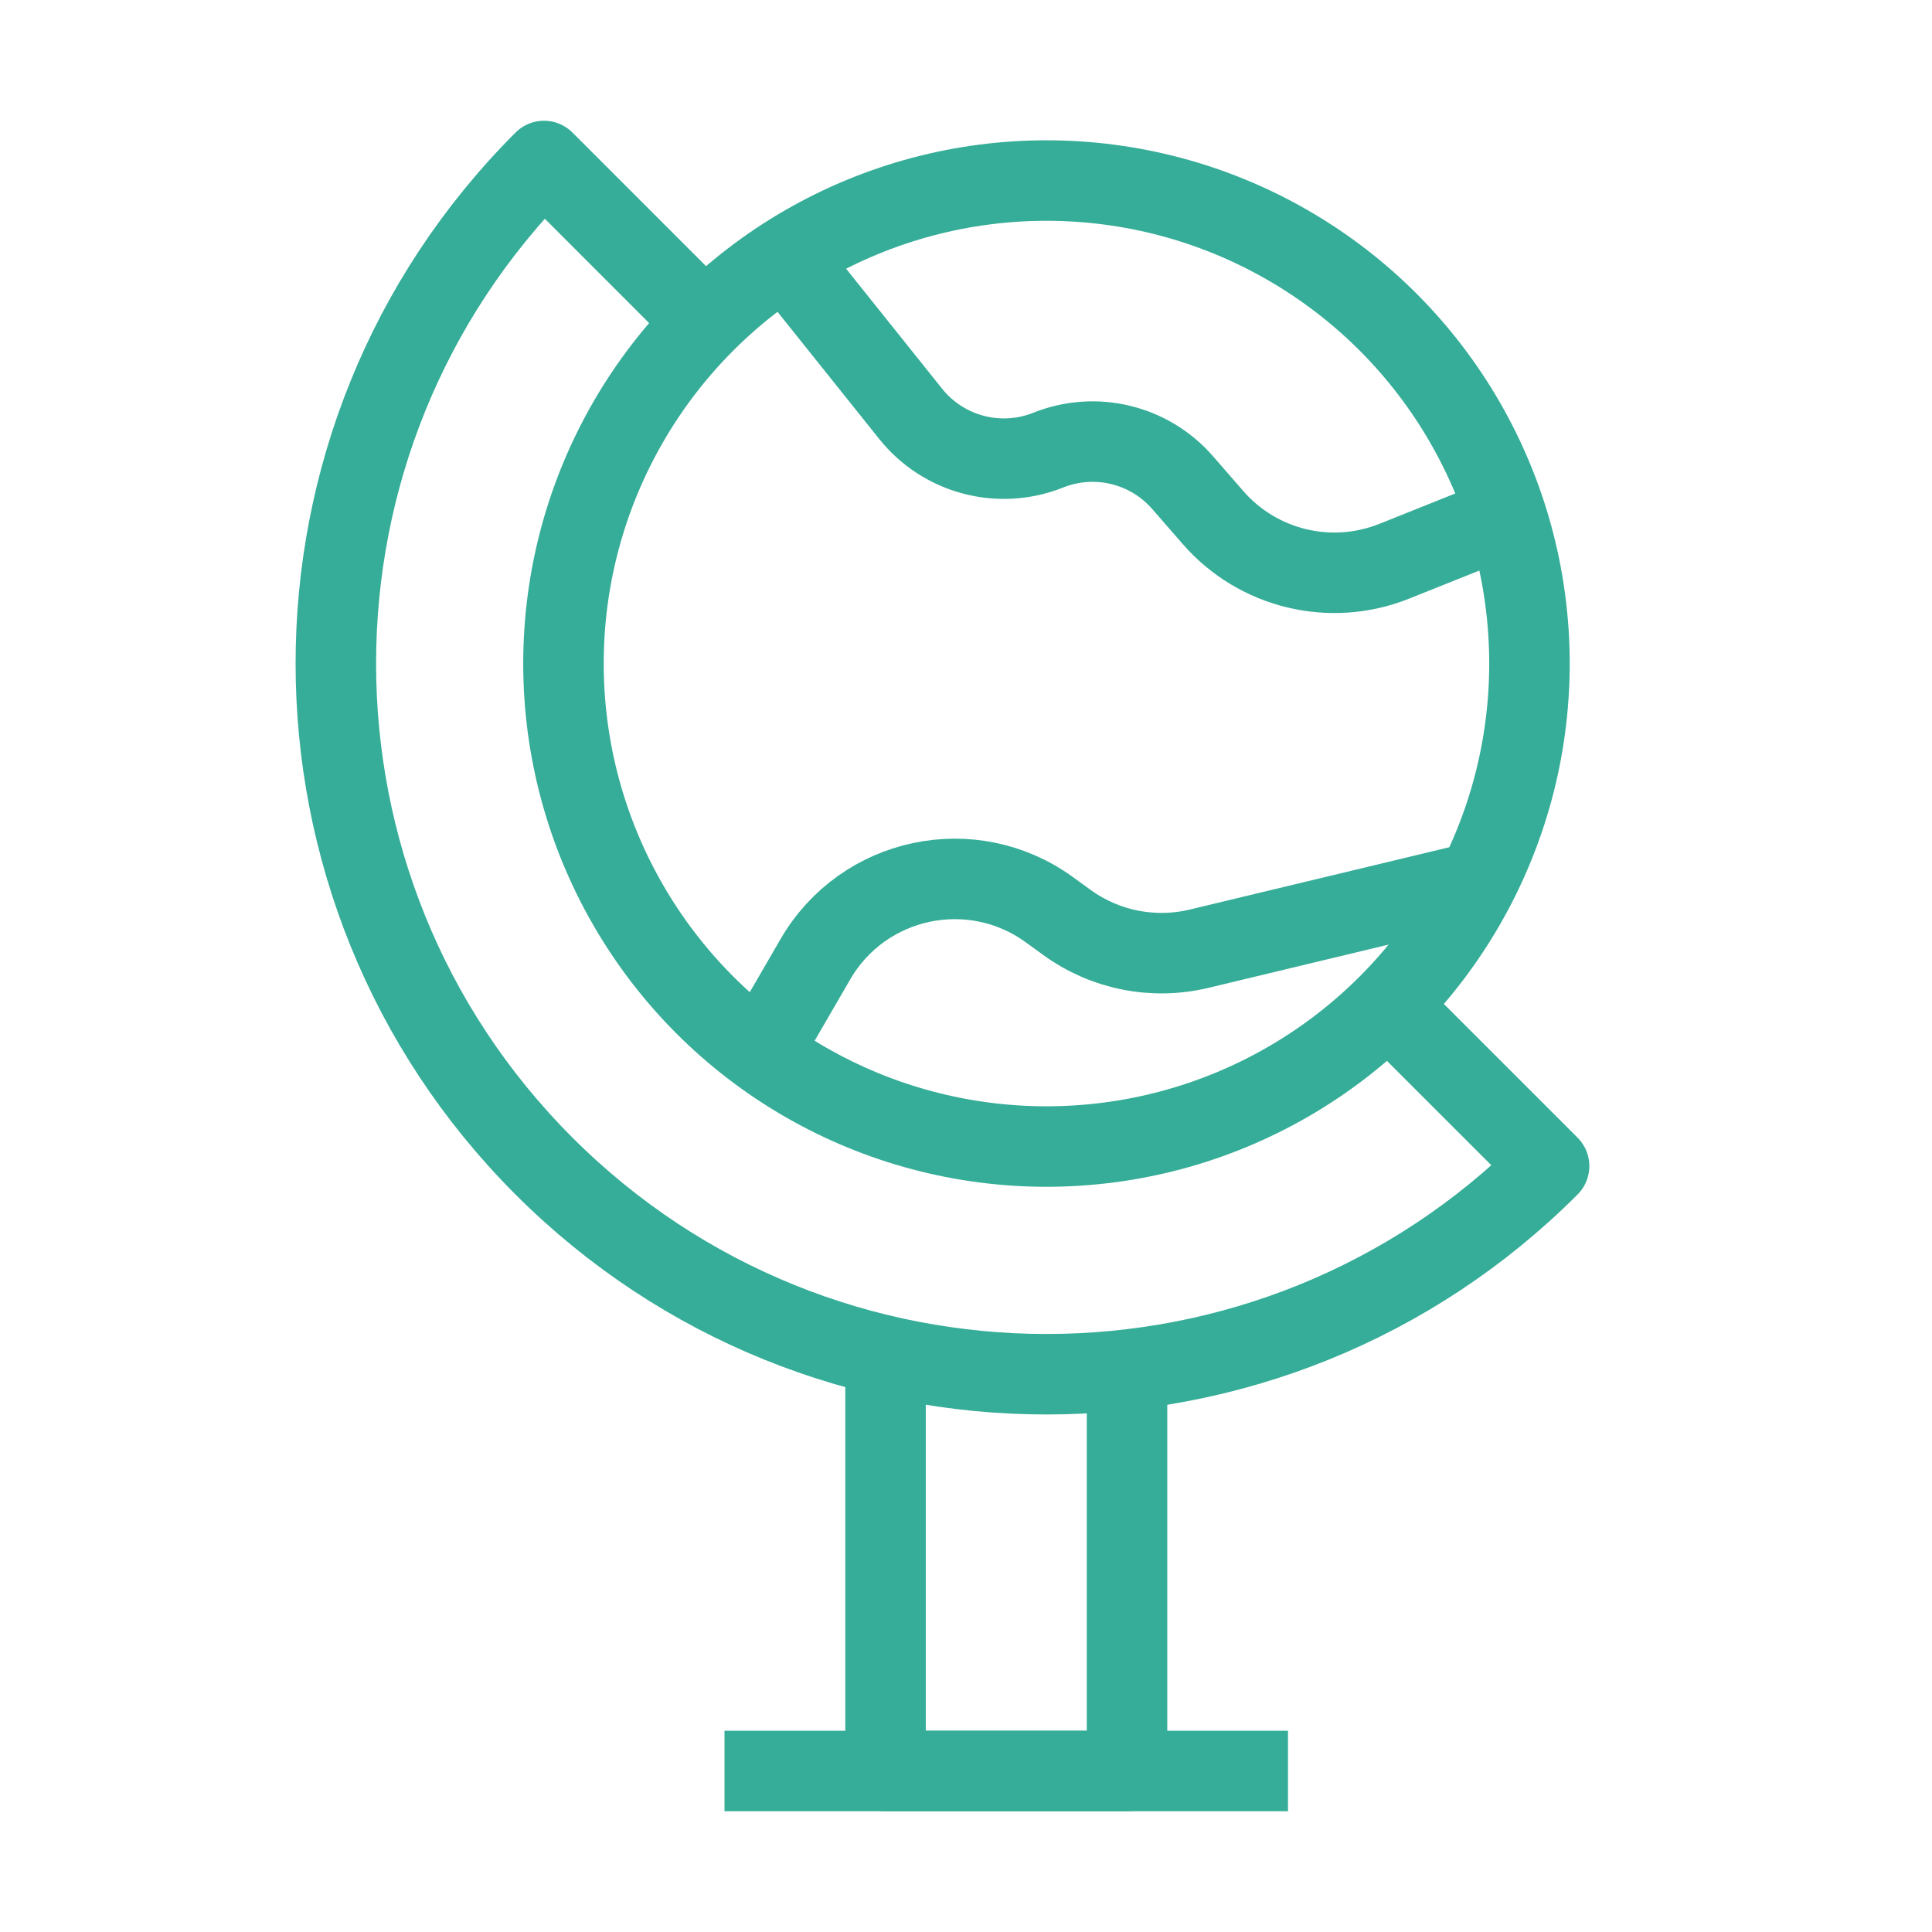 <svg width="80" height="80" viewBox="0 0 80 80" fill="none" xmlns="http://www.w3.org/2000/svg">
<circle cx="43.332" cy="27.476" r="20" stroke="#35AD98" stroke-width="3.333" stroke-linejoin="round"/>
<path d="M28.334 12.476L22.526 6.667C11.033 18.159 11.033 36.792 22.526 48.285C34.018 59.777 52.651 59.777 64.144 48.285L58.334 42.476" stroke="#35AD98" stroke-width="3.333" stroke-linejoin="round"/>
<path d="M36.668 56.666V73.333H46.668V56.666" stroke="#35AD98" stroke-width="3.333" stroke-linejoin="round"/>
<path d="M53.333 73.333H30" stroke="#35AD98" stroke-width="3.333" stroke-linejoin="round"/>
<path d="M33.332 11.666L37.708 17.136C39.068 18.837 41.382 19.447 43.404 18.639V18.639C45.357 17.858 47.59 18.398 48.97 19.985L50.224 21.426C52.085 23.566 55.096 24.294 57.73 23.241L61.665 21.666" stroke="#35AD98" stroke-width="3.333" stroke-linejoin="round"/>
<path d="M31.668 43.333L33.765 39.717C35.746 36.301 40.246 35.346 43.443 37.663L44.184 38.2C45.76 39.342 47.758 39.738 49.651 39.284L60.555 36.666" stroke="#35AD98" stroke-width="3.333" stroke-linejoin="round"/>
</svg>
